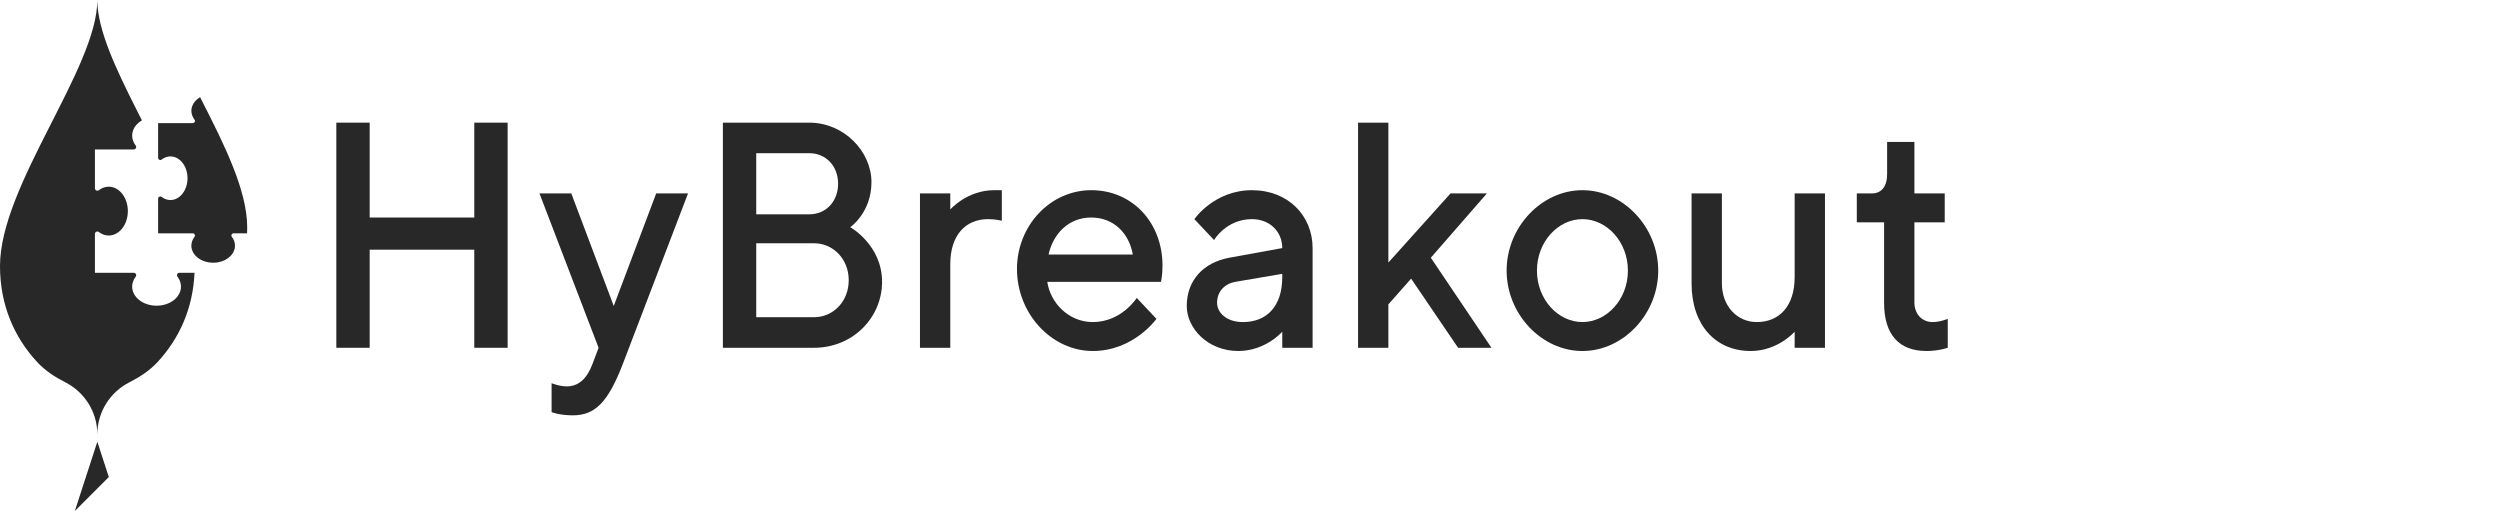 <svg width="1091" height="224" viewBox="0 0 1091 224" fill="none" xmlns="http://www.w3.org/2000/svg">
<path d="M47.483 208.175L42.481 192.768L32.659 223L47.483 208.175Z" fill="#282828"/>
<path d="M84.89 119.043C84.221 134.579 78.253 147.769 68.728 158.026C65.277 161.742 61.007 164.535 56.484 166.83C48.179 171.034 42.476 179.646 42.476 189.577C42.476 179.646 36.784 171.036 28.481 166.83C23.957 164.535 19.689 161.74 16.236 158.026C6.117 147.13 0 132.922 0 116.111C0 80.94 42.476 29.735 42.476 0C42.476 12.978 50.59 30.074 59.712 48.117L61.931 52.514C60.073 53.608 58.683 55.166 58.055 56.974C57.801 57.675 57.674 58.417 57.674 59.182C57.674 59.246 57.674 59.309 57.685 59.373C57.716 60.87 58.278 62.283 59.202 63.481C59.754 64.194 59.244 65.212 58.342 65.212H41.425V82.137C41.425 83.03 42.445 83.54 43.156 82.999C44.41 82.023 45.885 81.469 47.457 81.469C52.055 81.469 55.794 86.249 55.794 92.119C55.794 98.014 52.055 102.781 47.457 102.781C45.885 102.781 44.41 102.218 43.156 101.253C42.445 100.711 41.425 101.22 41.425 102.113V119.039H58.342C59.244 119.039 59.754 120.059 59.202 120.77C58.235 122.022 57.674 123.497 57.674 125.07C57.674 129.668 62.441 133.406 68.334 133.406C74.217 133.406 78.984 129.668 78.984 125.07C78.984 123.497 78.434 122.022 77.456 120.77C76.915 120.057 77.425 119.039 78.316 119.039H84.89V119.043Z" fill="#282828"/>
<path d="M101.181 103.364C102.054 104.481 102.548 105.8 102.548 107.205C102.548 111.311 98.288 114.65 93.035 114.65C87.77 114.65 83.513 111.311 83.513 107.205C83.513 105.8 84.016 104.481 84.877 103.364C85.371 102.726 84.916 101.817 84.109 101.817H69.001V86.699C69.001 85.901 69.912 85.448 70.547 85.931C71.667 86.794 72.984 87.295 74.388 87.295C78.495 87.295 81.833 83.036 81.833 77.775C81.833 72.529 78.495 68.262 74.388 68.262C72.984 68.262 71.667 68.754 70.547 69.627C69.912 70.111 69.001 69.654 69.001 68.857V53.739H84.109C84.916 53.739 85.371 52.829 84.877 52.194C84.052 51.122 83.55 49.859 83.522 48.524C83.513 48.467 83.513 48.408 83.513 48.353C83.513 47.669 83.625 47.008 83.853 46.38C84.413 44.767 85.656 43.373 87.315 42.398L88.122 43.979C97.861 63.128 107.877 83.056 107.877 99.196C107.877 100.078 107.858 100.951 107.82 101.815H101.949C101.154 101.817 100.697 102.728 101.181 103.364Z" fill="#282828"/>
<path d="M221.531 151.773H206.976V108.96H161.327V151.773H146.773V53.523H161.327V94.929H206.976V53.523H221.531V151.773Z" fill="#282828"/>
<path d="M261.223 151.774L235.423 84.402H249.315L267.839 133.528L286.364 84.402H300.256L271.81 158.794C265.324 175.636 259.634 181.249 249.977 181.249C244.023 181.249 240.715 179.845 240.715 179.845V167.215C240.715 167.215 244.023 168.616 247.328 168.616C252.623 168.616 256.195 165.109 258.577 158.794L261.223 151.774Z" fill="#282828"/>
<path d="M315.47 151.773V53.523H353.179C368.395 53.523 380.303 66.156 380.303 79.49C380.303 92.826 371.041 99.141 371.041 99.141C371.041 99.141 384.936 106.86 384.936 123.003C384.936 138.444 372.365 151.776 355.165 151.776H315.47V151.773ZM330.024 66.858V93.525H353.179C360.457 93.525 365.749 87.909 365.749 80.192C365.749 72.471 360.457 66.86 353.179 66.86H330.024V66.858ZM355.165 138.438C363.765 138.438 370.382 131.418 370.382 122.295C370.382 113.172 363.765 106.152 355.165 106.152H330.024V138.435H355.165V138.438Z" fill="#282828"/>
<path d="M431.242 95.631C421.32 95.631 414.704 102.648 414.704 115.278V151.773H401.474V84.402H414.704V91.419C414.704 91.419 421.983 82.998 433.891 82.998H437.199V96.333C437.196 96.333 434.55 95.631 431.242 95.631Z" fill="#282828"/>
<path d="M457.043 123C458.367 132.123 466.305 140.547 476.889 140.547C489.459 140.547 496.076 130.02 496.076 130.02L504.673 139.143C504.673 139.143 494.751 153.177 476.889 153.177C459.029 153.177 443.81 137.034 443.81 117.384C443.81 98.436 458.364 82.995 476.224 82.995C494.089 82.995 507.319 97.032 507.319 115.98C507.319 120.189 506.659 122.997 506.659 122.997H457.043V123ZM457.571 111.069H494.353C492.764 101.946 486.151 94.929 476.224 94.929C466.302 94.929 459.689 101.946 457.571 111.069Z" fill="#282828"/>
<path d="M559.584 151.773V144.756C559.584 144.756 552.305 153.177 540.397 153.177C527.167 153.177 517.905 143.352 517.905 133.527C517.905 122.298 525.186 114.579 536.432 112.473L559.584 108.264C559.584 101.247 554.292 95.634 546.354 95.634C535.105 95.634 529.816 104.757 529.816 104.757L521.216 95.634C521.216 95.634 529.816 83.001 546.357 83.001C562.236 83.001 572.819 94.23 572.819 108.267V151.779H559.584V151.773ZM559.584 120.894V119.493L539.075 123C534.443 123.841 531.135 127.209 531.135 132.123C531.135 136.332 535.102 140.547 542.384 140.547C552.968 140.547 559.584 133.527 559.584 120.894Z" fill="#282828"/>
<path d="M624.414 112.473L650.876 151.773H636.319L615.813 121.596L605.889 132.825V151.773H592.656V53.523H605.889V114.579L633.014 84.401H648.892L624.414 112.473Z" fill="#282828"/>
<path d="M690.568 82.998C708.431 82.998 723.65 99.141 723.65 118.089C723.65 137.037 708.433 153.18 690.568 153.18C672.709 153.18 657.489 137.037 657.489 118.089C657.489 99.141 672.706 82.998 690.568 82.998ZM690.568 95.631C679.984 95.631 670.725 105.456 670.725 118.086C670.725 130.719 679.987 140.544 690.568 140.544C701.158 140.544 710.417 130.719 710.417 118.086C710.417 105.456 701.155 95.631 690.568 95.631Z" fill="#282828"/>
<path d="M783.187 144.757C783.187 144.757 775.906 153.178 764.003 153.178C748.787 153.178 738.2 141.949 738.2 123.703V84.402H751.433V123.703C751.433 133.528 758.046 140.547 766.649 140.547C776.574 140.547 783.187 133.528 783.187 120.897V84.402H796.417V151.774H783.187V144.757Z" fill="#282828"/>
<path d="M823.54 61.946H835.446V84.401H848.678V97.032H835.446V131.986C835.446 137.034 838.754 140.547 843.384 140.547C846.692 140.547 850 139.143 850 139.143V151.773C850 151.773 846.032 153.177 840.738 153.177C828.829 153.177 822.213 146.157 822.213 132.123V97.032H810.308V84.401H816.921C820.889 84.401 823.537 81.596 823.537 75.98V61.946H823.54Z" fill="#282828"/>
</svg>
